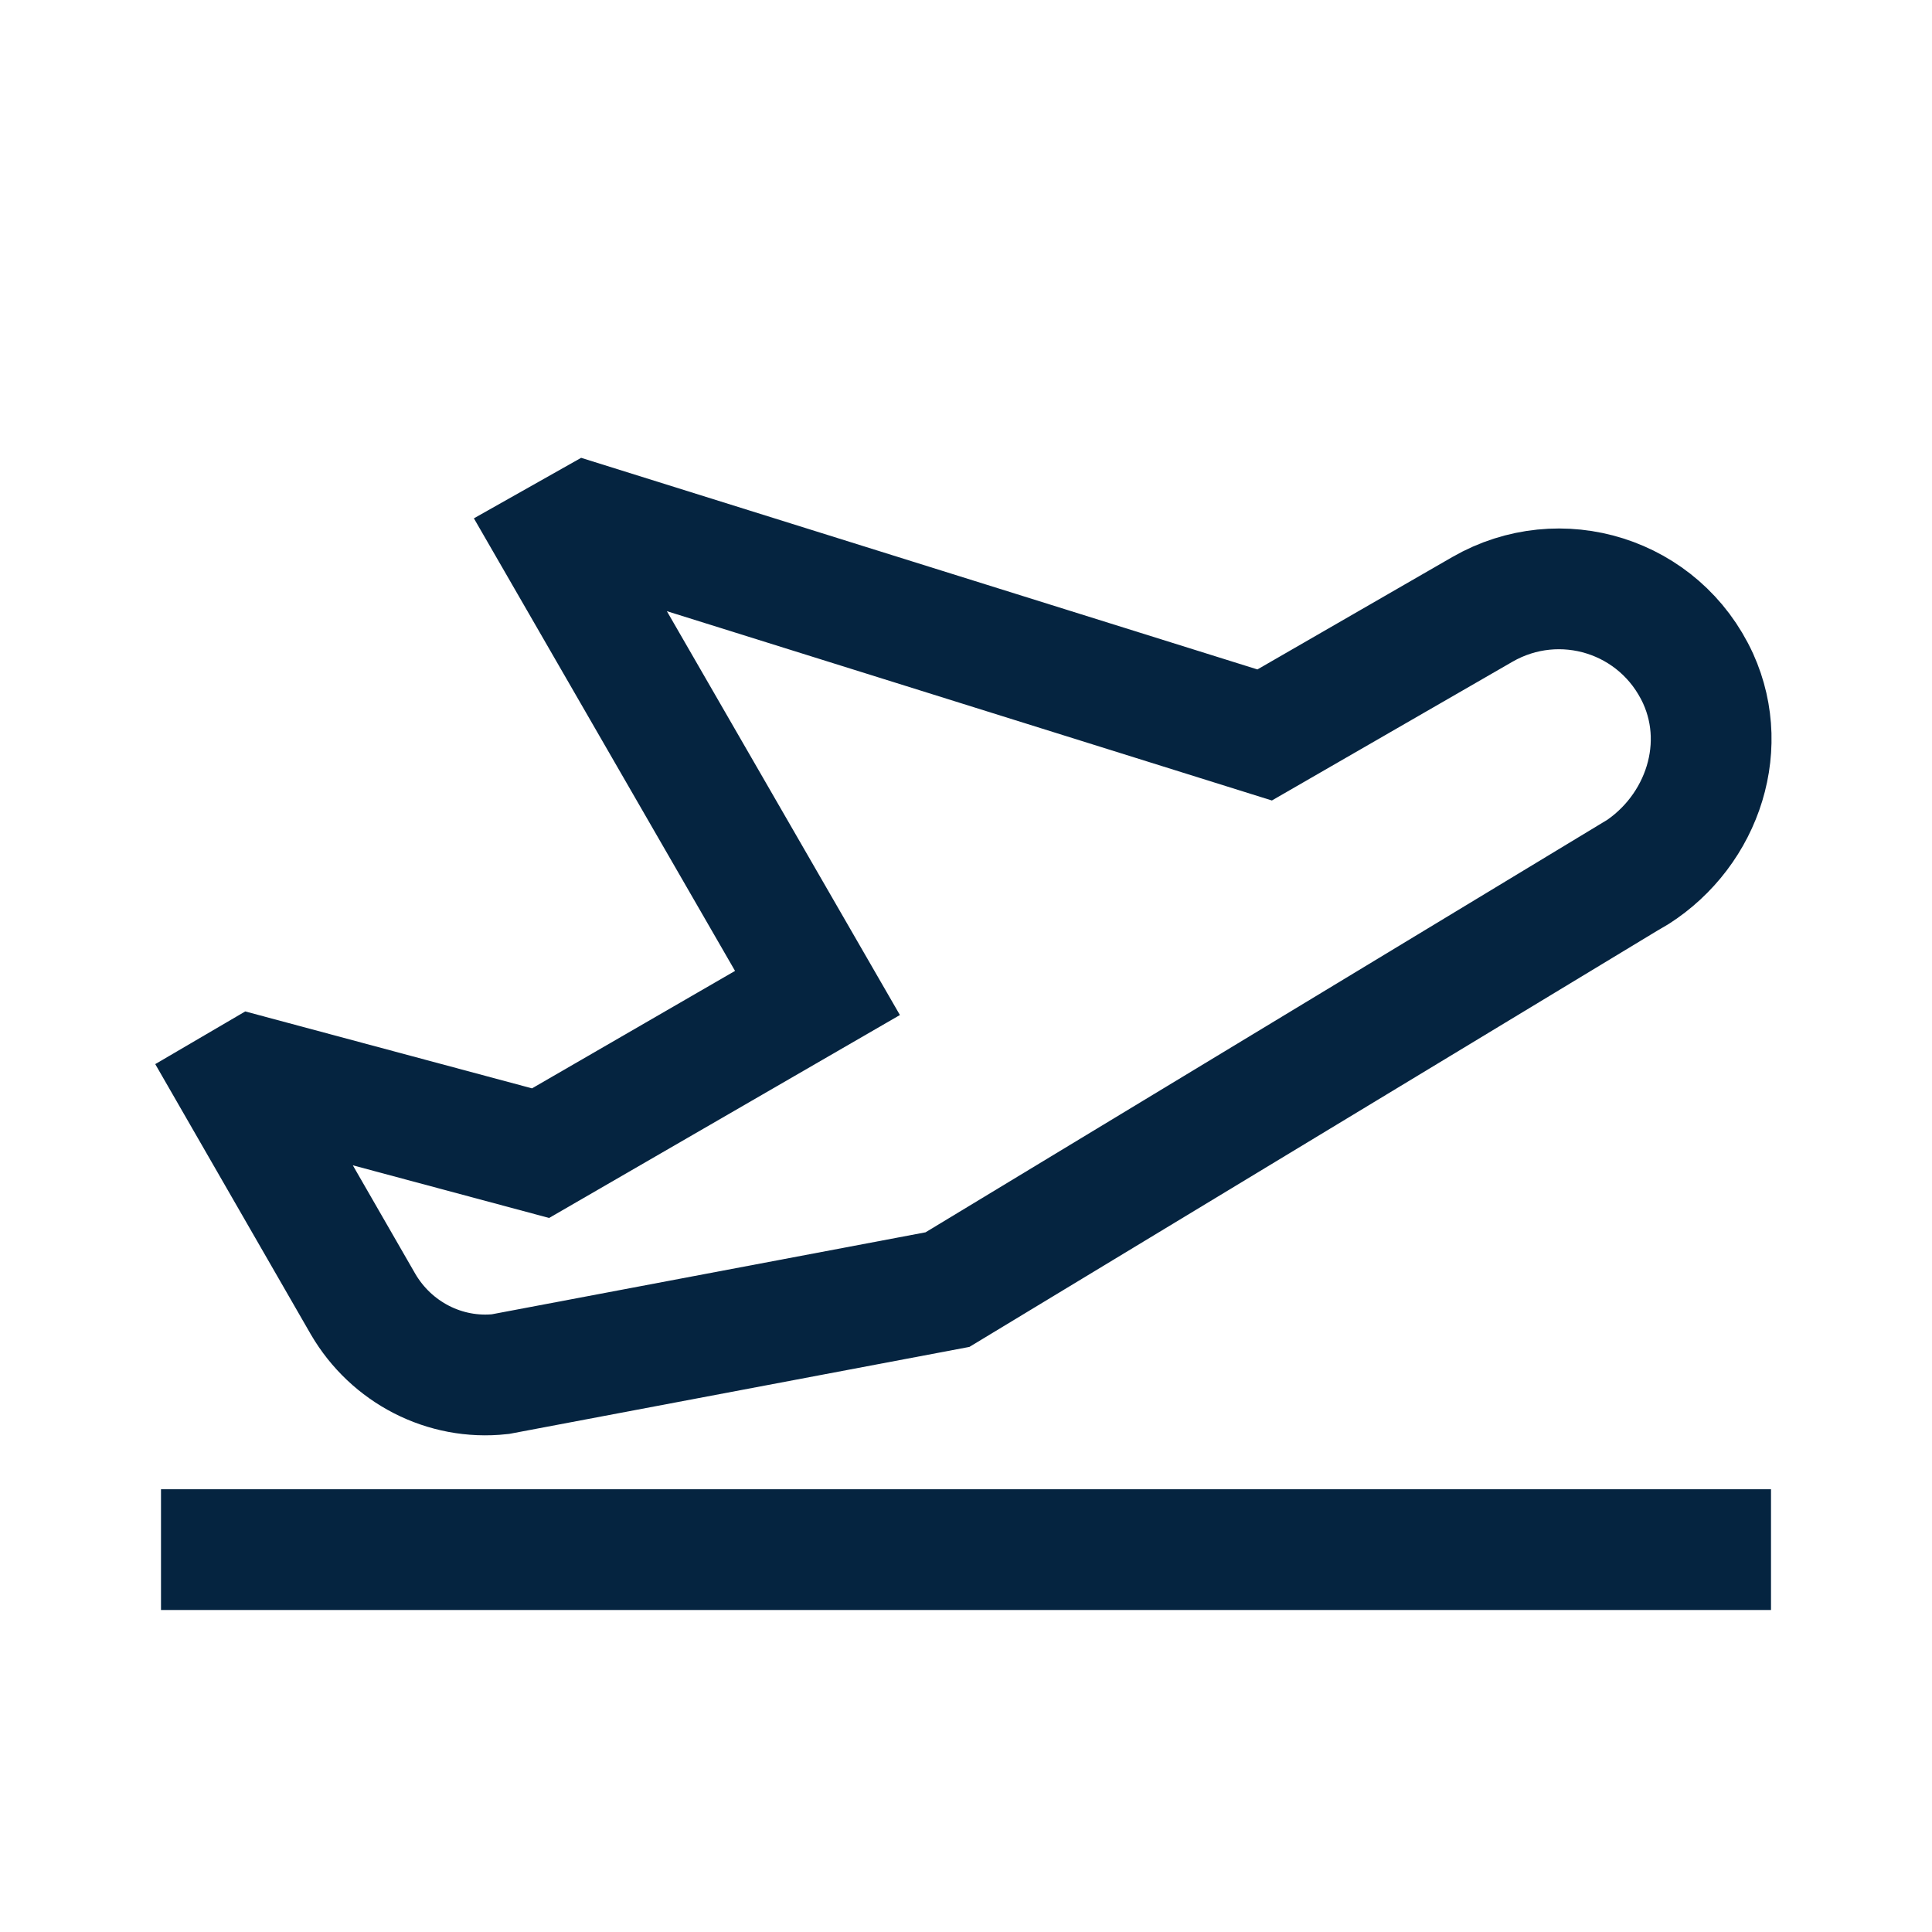 <?xml version="1.0" encoding="UTF-8"?>
<svg xmlns="http://www.w3.org/2000/svg" id="Layer_2" data-name="Layer 2" viewBox="0 0 48 48">
  <defs>
    <style>
      .cls-1, .cls-2, .cls-3 {
        fill: none;
      }

      .cls-2 {
        fill-rule: evenodd;
      }

      .cls-2, .cls-3 {
        stroke: #052440;
        stroke-miterlimit: 10;
        stroke-width: 3px;
      }
    </style>
  </defs>
  <g id="Design">
    <line class="cls-3" x1="4" y1="38.5" x2="44" y2="38.5"></line>
    <path class="cls-2" d="M40.48,21.79l-16.94,10.25-11.11,2.1c-1.38.15-2.71-.54-3.41-1.74l-3.12-5.42.41-.24,7.12,1.91,6.88-3.98-6.48-11.23.78-.44,16.81,5.26,5.41-3.12c1.93-1.11,4.41-.35,5.36,1.72.82,1.81.02,3.94-1.7,4.93Z"></path>
  </g>
  <g id="Boundingbox">
    <rect class="cls-1" width="48" height="48"></rect>
  </g>
</svg>
